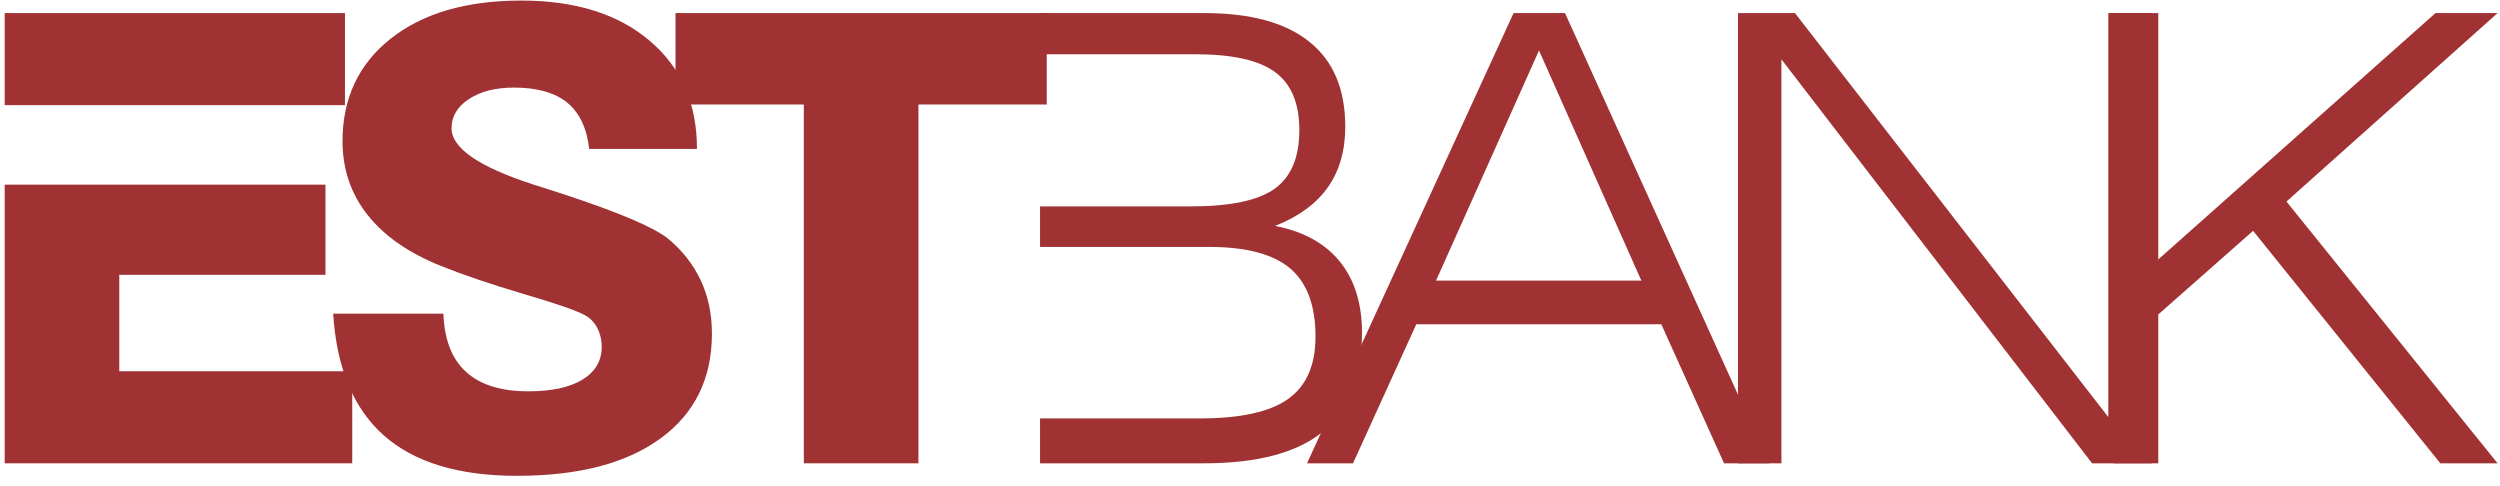 <svg width="175" height="34" viewBox="0 0 175 34" fill="none" xmlns="http://www.w3.org/2000/svg">
<path fill-rule="evenodd" clip-rule="evenodd" d="M0.327 7.36V0.916H24.147V7.359H8.35V7.36H0.327ZM0.327 32.432V12.926H8.35H22.783V19.238H8.35V25.988H24.657V32.432H0.327Z" fill="#A03234"/>
<path fill-rule="evenodd" clip-rule="evenodd" d="M23.323 21.956H31.04C31.1 23.759 31.621 25.12 32.618 26.026C33.615 26.941 35.067 27.392 36.985 27.392C38.612 27.392 39.878 27.121 40.773 26.572C41.665 26.031 42.118 25.266 42.118 24.279C42.118 23.776 42.007 23.33 41.798 22.935C41.586 22.54 41.287 22.239 40.903 22.042C40.32 21.729 38.898 21.235 36.621 20.569C34.354 19.895 32.436 19.247 30.873 18.618C28.623 17.719 26.906 16.529 25.736 15.052C24.565 13.576 23.976 11.852 23.976 9.887C23.976 6.877 25.104 4.481 27.35 2.705C29.596 0.93 32.645 0.039 36.491 0.039C40.264 0.039 43.258 0.974 45.466 2.844C47.682 4.714 48.788 7.242 48.788 10.427H41.244C41.075 8.96 40.561 7.879 39.696 7.177C38.838 6.482 37.595 6.131 35.977 6.131C34.682 6.131 33.636 6.402 32.821 6.935C32.013 7.469 31.608 8.148 31.608 8.974C31.608 10.37 33.534 11.692 37.386 12.933C38.082 13.16 38.612 13.328 38.983 13.445L39.303 13.547C43.271 14.848 45.756 15.9 46.752 16.697C47.755 17.521 48.52 18.5 49.049 19.618C49.572 20.737 49.835 21.986 49.835 23.351C49.835 26.494 48.635 28.942 46.243 30.685C43.852 32.432 40.503 33.308 36.186 33.308C32.109 33.308 29.007 32.368 26.876 30.487C24.749 28.611 23.562 25.769 23.323 21.956Z" fill="#A03234"/>
<path fill-rule="evenodd" clip-rule="evenodd" d="M56.267 32.432V7.315H47.285V0.916H73.272V7.315H64.291V32.432H56.267Z" fill="#A03234"/>
<path fill-rule="evenodd" clip-rule="evenodd" d="M72.803 0.916H84.312C87.545 0.916 90.001 1.585 91.664 2.931C93.336 4.27 94.169 6.248 94.169 8.868C94.169 10.541 93.763 11.952 92.951 13.109C92.14 14.259 90.91 15.161 89.253 15.815C91.237 16.194 92.742 17.032 93.784 18.302C94.818 19.584 95.339 21.235 95.339 23.274C95.339 26.395 94.436 28.701 92.634 30.191C90.831 31.685 88.045 32.432 84.269 32.432H72.803V29.289H83.971C86.823 29.289 88.892 28.838 90.167 27.928C91.446 27.018 92.085 25.562 92.085 23.562C92.085 21.381 91.491 19.788 90.304 18.783C89.117 17.787 87.236 17.285 84.65 17.285H72.803V14.448H83.356C86.121 14.448 88.075 14.033 89.226 13.211C90.377 12.382 90.953 11.021 90.953 9.108C90.953 7.23 90.39 5.877 89.254 5.048C88.126 4.211 86.26 3.797 83.653 3.797H72.803V0.916H72.803Z" fill="#A03234"/>
<path d="M91.491 32.432L105.949 0.916H109.551L123.839 32.432H120.683L116.291 22.699H99.14L94.711 32.432H91.491ZM100.523 19.642H114.894L107.73 3.535L100.523 19.642Z" fill="#A03234"/>
<path d="M121.661 32.432V0.916H125.648L147.582 29.195V0.916H150.622V32.432H146.446L124.7 4.154V32.432H121.661Z" fill="#A03234"/>
<path d="M147.953 32.432V0.916H151.08V18.159L170.481 0.916H174.831L160.052 14.107L174.831 32.432H170.823L157.716 16.159L151.08 22.012V32.432H147.953Z" fill="#A03234"/>
</svg>

